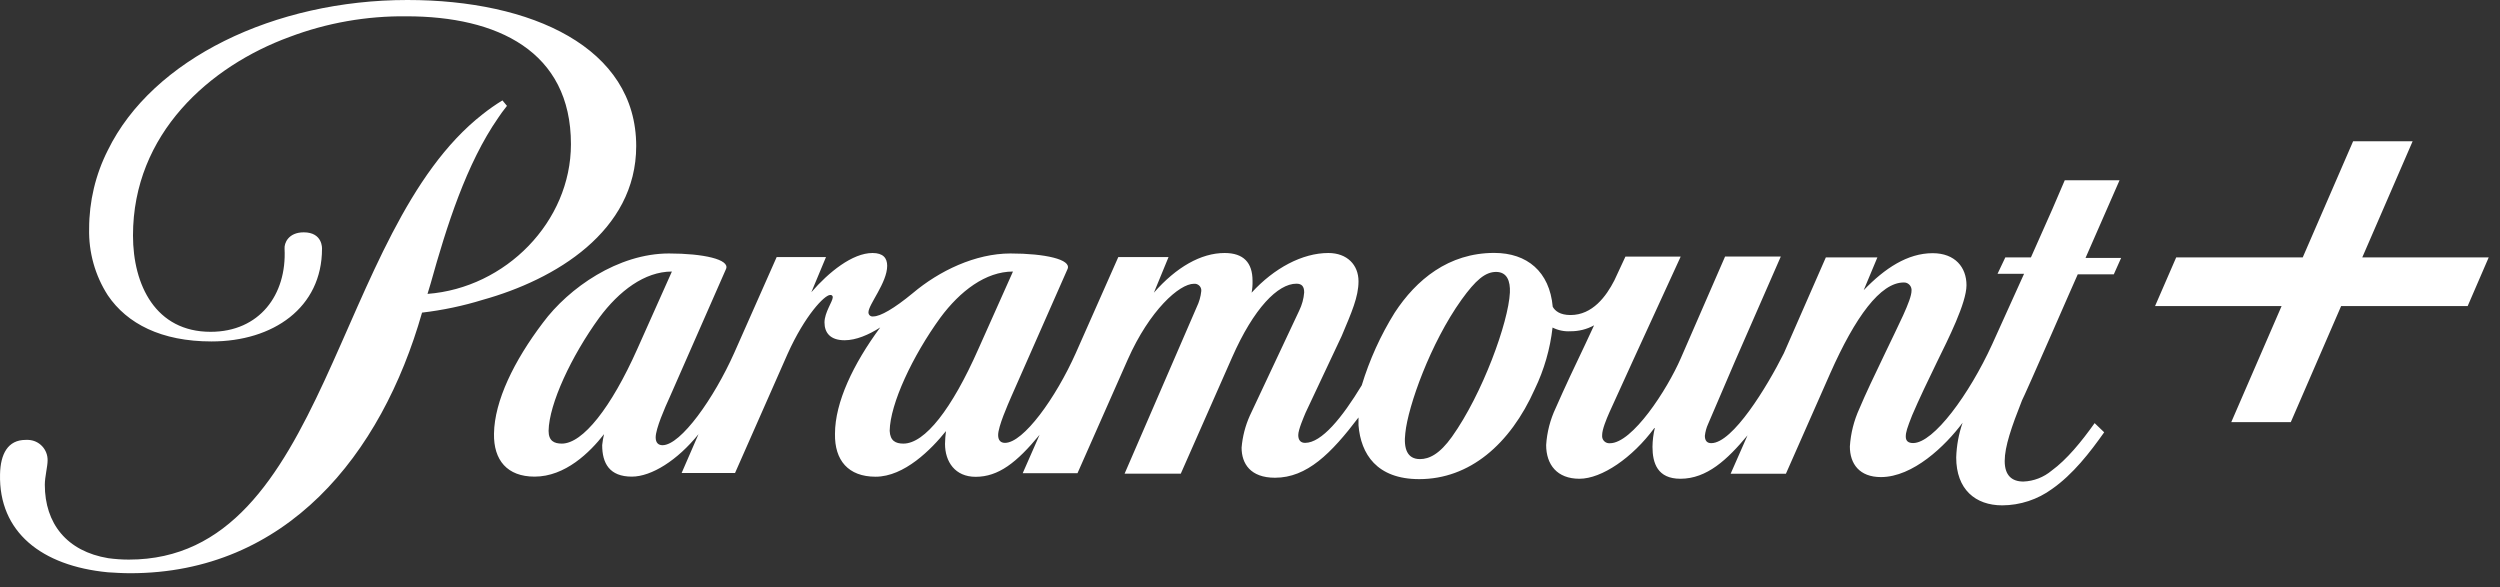 <svg width="149" height="35" viewBox="0 0 149 35" fill="none" xmlns="http://www.w3.org/2000/svg">
<rect x="0" y="0" width="149" height="35" fill="#333333" stroke="none"/>
<path d="M37.918 8.703C37.918 2.829 31.685 0 24.281 0C16.363 0 9.091 3.509 6.428 8.951C5.693 10.399 5.312 12.007 5.312 13.631C5.279 15.035 5.666 16.422 6.428 17.604C7.572 19.29 9.611 20.35 12.606 20.35C16.28 20.35 19.192 18.339 19.192 14.825C19.192 14.825 19.247 13.847 18.104 13.847C17.181 13.847 16.932 14.499 16.96 14.825C17.098 17.571 15.462 19.776 12.55 19.776C9.285 19.776 7.926 17.002 7.926 14.035C7.926 7.968 12.501 3.94 17.264 2.199C19.49 1.359 21.855 0.945 24.231 0.972C29.619 0.972 34.028 3.039 34.028 8.592C34.028 13.217 30.138 17.162 25.48 17.516L25.668 16.892C26.618 13.488 27.79 9.764 29.696 7.017C29.806 6.852 29.994 6.581 30.215 6.31L29.945 5.984C29.536 6.233 29.149 6.504 28.773 6.802C19.844 13.764 19.573 33.352 7.682 33.352C7.274 33.352 6.865 33.324 6.456 33.269C3.98 32.86 2.671 31.203 2.671 28.887C2.671 28.423 2.837 27.799 2.837 27.445C2.853 26.788 2.339 26.241 1.682 26.218C1.676 26.218 1.671 26.218 1.665 26.218H1.527C0.466 26.218 0.03 27.058 0.002 28.257C-0.081 31.711 2.477 33.728 6.428 34.109C6.865 34.136 7.301 34.164 7.76 34.164C17.043 34.164 22.728 27.147 25.154 18.632C26.381 18.488 27.591 18.234 28.773 17.869C33.078 16.671 37.918 13.792 37.918 8.703ZM126.326 10.742H123.06L122.325 12.454L121.044 15.339H119.518L119.054 16.317H120.635L118.728 20.533C117.369 23.5 115.247 26.406 114.021 26.406C113.75 26.406 113.584 26.296 113.584 26.025C113.584 25.754 113.667 25.506 113.965 24.749C114.347 23.848 114.971 22.544 115.435 21.594C116.115 20.207 117.203 18.057 117.203 16.996C117.203 15.935 116.524 15.09 115.187 15.09C113.689 15.09 112.33 15.991 111.076 17.295L111.893 15.339H108.821L106.318 21.052C105.312 23.064 103.268 26.412 101.992 26.412C101.721 26.412 101.61 26.246 101.61 25.975C101.638 25.732 101.699 25.495 101.804 25.268C101.914 25.025 103.412 21.516 103.412 21.516L106.136 15.289H102.815L100.174 21.356C99.356 23.235 97.289 26.417 95.952 26.417C95.72 26.439 95.51 26.268 95.488 26.036V25.926C95.488 25.6 95.731 25.003 95.925 24.566L97.311 21.522L100.168 15.295H96.875L96.217 16.709C95.731 17.66 94.913 18.776 93.604 18.776C92.98 18.776 92.681 18.532 92.543 18.284C92.355 16.19 91.018 15.074 89.056 15.074C86.332 15.074 84.404 16.676 83.122 18.637C82.282 19.986 81.625 21.439 81.16 22.964C79.989 24.898 78.768 26.395 77.784 26.395C77.541 26.395 77.376 26.257 77.376 25.931C77.376 25.605 77.701 24.87 77.812 24.599L79.962 20.03C80.558 18.615 80.967 17.693 80.967 16.764C80.967 15.786 80.287 15.079 79.171 15.079C77.619 15.079 75.933 15.98 74.596 17.444C74.64 17.212 74.657 16.974 74.651 16.737C74.651 15.648 74.11 15.079 72.988 15.079C71.574 15.079 70.104 15.925 68.772 17.444L69.645 15.322H66.65L64.12 21.036C62.921 23.727 60.992 26.395 59.898 26.395C59.655 26.395 59.489 26.257 59.489 25.931C59.489 25.417 60.059 24.135 60.28 23.622L63.628 16.029C63.871 15.46 62.269 15.107 60.224 15.107C58.13 15.107 55.981 16.14 54.401 17.472C53.284 18.394 52.467 18.858 52.058 18.858C51.925 18.886 51.792 18.803 51.765 18.671C51.759 18.654 51.759 18.632 51.759 18.615C51.759 18.151 52.876 16.847 52.876 15.842C52.876 15.377 52.632 15.079 52.002 15.079C50.803 15.079 49.389 16.223 48.356 17.416L49.229 15.322H46.289L43.758 21.036C42.559 23.727 40.576 26.534 39.487 26.534C39.244 26.534 39.078 26.395 39.078 26.069C39.078 25.55 39.625 24.301 39.924 23.649L43.272 16.029C43.515 15.46 41.913 15.107 39.868 15.107C36.846 15.107 33.906 17.146 32.354 19.24C30.641 21.5 29.469 23.892 29.442 25.848C29.414 27.429 30.232 28.407 31.862 28.407C33.685 28.407 35.155 26.965 36.001 25.876C35.951 26.091 35.912 26.307 35.89 26.528C35.89 27.616 36.327 28.407 37.658 28.407C38.83 28.407 40.382 27.429 41.631 25.876L40.625 28.191H43.808L46.941 21.091C47.98 18.781 49.146 17.582 49.472 17.582C49.549 17.566 49.621 17.615 49.632 17.693C49.632 17.704 49.632 17.709 49.632 17.72C49.632 17.963 49.14 18.621 49.14 19.218C49.14 19.814 49.466 20.279 50.339 20.279C51.019 20.279 51.781 19.953 52.461 19.516C50.853 21.693 49.765 23.981 49.765 25.854C49.737 27.434 50.555 28.412 52.185 28.412C53.898 28.412 55.506 26.782 56.379 25.694C56.346 25.948 56.329 26.202 56.323 26.456C56.323 27.517 56.92 28.418 58.147 28.418C59.506 28.418 60.595 27.572 61.959 25.915L60.954 28.202H64.219L67.214 21.428C68.518 18.488 70.292 16.913 71.159 16.913C71.375 16.891 71.574 17.052 71.596 17.267V17.35C71.563 17.682 71.469 18.002 71.325 18.3L67.026 28.23H70.375L73.425 21.317C74.729 18.35 76.171 16.908 77.265 16.908C77.591 16.908 77.729 17.074 77.729 17.427C77.701 17.809 77.597 18.173 77.431 18.516L74.491 24.771C74.221 25.373 74.055 26.014 73.999 26.677C73.999 27.628 74.519 28.473 75.989 28.473C77.895 28.473 79.337 27.031 80.967 24.881V25.346C81.105 27.058 82.056 28.556 84.586 28.556C87.581 28.556 90.001 26.489 91.471 23.196C92.029 22.041 92.388 20.798 92.532 19.522C92.858 19.687 93.228 19.765 93.593 19.743C94.09 19.748 94.576 19.627 95.007 19.389L94.488 20.505C93.886 21.759 93.234 23.146 92.72 24.318C92.394 25.008 92.2 25.754 92.151 26.522C92.151 27.694 92.803 28.534 94.134 28.534C95.466 28.534 97.295 27.279 98.599 25.511H98.627C98.538 25.876 98.494 26.252 98.488 26.627C98.488 27.605 98.787 28.534 100.152 28.534C101.732 28.534 102.953 27.39 104.152 25.948L103.146 28.235H106.44L109.081 22.251C110.578 18.875 112.076 16.836 113.463 16.836C113.7 16.825 113.905 17.008 113.927 17.245V17.328C113.927 17.897 113.109 19.45 112.374 21.002C111.694 22.417 111.175 23.506 110.821 24.351C110.495 25.064 110.302 25.826 110.252 26.611C110.252 27.644 110.821 28.434 112.103 28.434C114.01 28.434 115.938 26.583 116.971 25.196C116.739 25.859 116.612 26.561 116.59 27.263C116.59 29.169 117.734 30.119 119.336 30.119C120.403 30.114 121.441 29.771 122.303 29.142C123.552 28.268 124.563 26.964 125.409 25.765L124.84 25.218C124.049 26.334 123.176 27.395 122.281 28.047C121.806 28.445 121.215 28.677 120.596 28.7C119.916 28.7 119.48 28.346 119.48 27.478C119.48 26.611 119.889 25.439 120.513 23.859C120.541 23.831 121.436 21.82 122.281 19.886C122.988 18.251 123.696 16.676 123.834 16.35H125.983L126.42 15.372H124.298L126.326 10.742ZM33.486 26.439C33.022 26.439 32.696 26.274 32.696 25.677C32.724 24.069 34.056 21.218 35.719 18.93C36.89 17.35 38.415 16.184 40.045 16.184L37.979 20.809C36.426 24.29 34.735 26.439 33.486 26.439ZM53.842 26.439C53.378 26.439 53.052 26.274 53.025 25.677C53.052 24.069 54.384 21.218 56.047 18.93C57.218 17.35 58.743 16.184 60.373 16.184L58.307 20.809C56.732 24.373 55.124 26.439 53.842 26.439ZM89.99 17.433C89.907 19.201 88.36 23.472 86.537 26.031C85.802 27.064 85.177 27.362 84.63 27.362C83.868 27.362 83.647 26.738 83.757 25.81C83.918 24.207 85.255 20.45 87.106 17.864C87.951 16.692 88.52 16.206 89.172 16.206C89.824 16.212 90.018 16.753 89.99 17.433ZM140.792 15.339L143.792 8.421H140.245L137.244 15.339H129.702L128.442 18.24H135.984L132.984 25.158H136.532L139.532 18.24H147.074L148.328 15.339H140.792Z" fill="white"/>
</svg>
